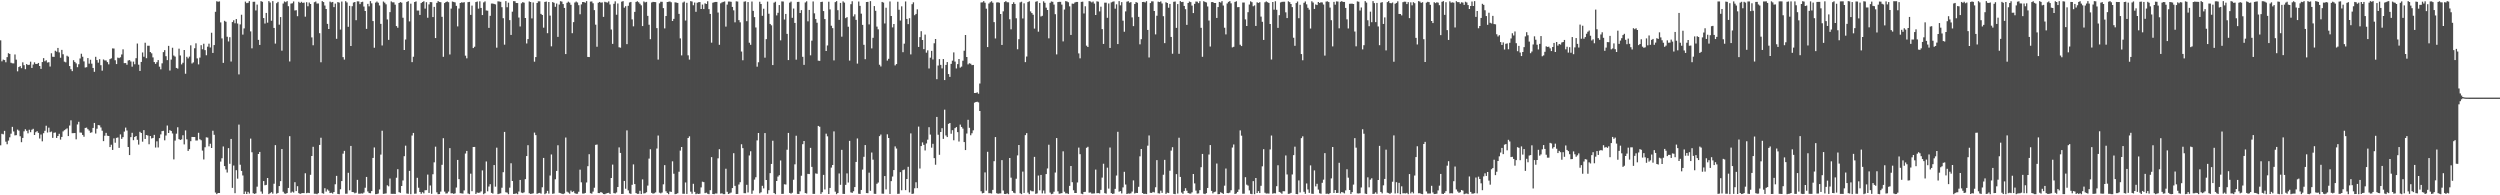 <?xml version="1.0" encoding="UTF-8"?>
<svg xmlns="http://www.w3.org/2000/svg" width="1920" height="150">
  <path d="M0 30.955h1v80.663H0zM1 47.079h1v55.674H1zM2 45.784h1v57.402H2zM3 46.128h1v54.365H3zM4 47.798h1v61.001H4zM5 43.894h1v66.893H5zM6 40.872h1v67.086H6zM7 41.410h1v64.062H7zM8 48.197h1v54.446H8zM9 48.661h1v48.792H9zM10 48.687h1v52.271H10zM11 41.819h1v62.164H11zM12 45.836h1v57.971H12zM13 54.796h1v44.745H13zM14 51.485h1v48.862H14zM15 50.793h1v53.865H15zM16 52.378h1v56.827H16zM17 47.846h1v58.081H17zM18 50.058h1v50.799H18zM19 53.148h1v46.126H19zM20 49.218h1v51.237H20zM21 49.993h1v52.427H21zM22 49.703h1v49.930H22zM23 47.355h1v54.180H23zM24 52.192h1v47.454H24zM25 49.565h1v49.351H25zM26 47.854h1v55.836H26zM27 49.100h1v52.437H27zM28 49.113h1v51.622H28zM29 48.346h1v53.685H29zM30 50.668h1v55.708H30zM31 52.912h1v50.385H31zM32 47.645h1v60.920H32zM33 44.621h1v57.668H33zM34 47.045h1v53.433H34zM35 46.282h1v50.264H35zM36 48.016h1v53.781H36zM37 47.765h1v50.284H37zM38 51.111h1v50.422H38zM39 40.894h1v60.149H39zM40 43.585h1v62.296H40zM41 43.663h1v58.352H41zM42 38.956h1v62.765H42zM43 39.697h1v66.240H43zM44 36.824h1v67.614H44zM45 40.247h1v62.526H45zM46 44.326h1v62.893H46zM47 38.314h1v66.853H47zM48 41.651h1v59.269H48zM49 47.373h1v52.644H49zM50 47.896h1v51.410H50zM51 42.786h1v55.807H51zM52 43.538h1v60.983H52zM53 50.763h1v45.661H53zM54 53.151h1v39.261H54zM55 54.649h1v47.633H55zM56 46.234h1v56.034H56zM57 47.575h1v54.592H57zM58 48.706h1v58.312H58zM59 51.622h1v43.976H59zM60 49.361h1v44.185H60zM61 44.885h1v56.881H61zM62 41.259h1v60.617H62zM63 43.563h1v60.056H63zM64 47.138h1v57.866H64zM65 51.880h1v46.394H65zM66 51.634h1v46.351H66zM67 44.611h1v54.590H67zM68 48.885h1v51.415H68zM69 45.888h1v56.085H69zM70 48.915h1v52.739H70zM71 52.163h1v46.076H71zM72 55.157h1v39.237H72zM73 43.631h1v58.915H73zM74 46.116h1v52.740H74zM75 48.127h1v47.918H75zM76 45.482h1v50.771H76zM77 50.088h1v47.803H77zM78 54.255h1v46.140H78zM79 45.694h1v62.714H79zM80 46.366h1v57.901H80zM81 46.426h1v55.604H81zM82 47.727h1v56.541H82zM83 49.390h1v55.056H83zM84 45.411h1v67.516H84zM85 44.783h1v66.389H85zM86 37.171h1v78.003H86zM87 37.291h1v69.020H87zM88 46.298h1v63.296H88zM89 49.223h1v56.638H89zM90 44.242h1v61.321H90zM91 44.653h1v68.930H91zM92 43.983h1v59.226H92zM93 41.848h1v64.797H93zM94 37.902h1v67.394H94zM95 48.510h1v52.545H95zM96 48.423h1v49.582H96zM97 49.695h1v50.570H97zM98 46.430h1v66.464H98zM99 46.132h1v72.974H99zM100 47.213h1v58.128H100zM101 51.202h1v50.784H101zM102 47.311h1v60.352H102zM103 49.343h1v55.850H103zM104 44.715h1v59.757H104zM105 33.433h1v73.943H105zM106 49.688h1v61.384H106zM107 54.497h1v46.737H107zM108 47.589h1v54.565H108zM109 40.302h1v68.492H109zM110 43.590h1v56.365H110zM111 32.826h1v73.882H111zM112 44.706h1v58.974H112zM113 35.139h1v68.968H113zM114 35.121h1v75.658H114zM115 40.008h1v64.456H115zM116 40.979h1v65.354H116zM117 44.083h1v61.865H117zM118 47.666h1v55.889H118zM119 49.049h1v64.259H119zM120 47.774h1v60.777H120zM121 46.107h1v67.153H121zM122 51.222h1v54.889H122zM123 53.242h1v49.973H123zM124 48.655h1v52.067H124zM125 40.043h1v60.395H125zM126 38.505h1v69.275H126zM127 43.150h1v60.960H127zM128 46.163h1v50.233H128zM129 35.207h1v66.934H129zM130 54.165h1v45.825H130zM131 45.799h1v54.833H131zM132 36.639h1v65.851H132zM133 42.646h1v79.768H133zM134 43.480h1v64.485H134zM135 52.149h1v50.495H135zM136 52.683h1v45.057H136zM137 37.359h1v69.491H137zM138 42.609h1v64.918H138zM139 49.465h1v57.605H139zM140 48.174h1v55.691H140zM141 38.392h1v72.491H141zM142 56.638h1v43.530H142zM143 43.627h1v63.386H143zM144 44.837h1v71.104H144zM145 43.455h1v71.089H145zM146 34.810h1v73.646H146zM147 48.737h1v56.423H147zM148 47.938h1v57.282H148zM149 37.089h1v68.150H149zM150 33.259h1v74.662H150zM151 44.867h1v62.986H151zM152 49.483h1v52.488H152zM153 44.246h1v62.721H153zM154 34.699h1v73.034H154zM155 37.830h1v77.851H155zM156 33.588h1v88.859H156zM157 38.481h1v74.594H157zM158 42.469h1v62.995H158zM159 35.817h1v69.838H159zM160 33.519h1v78.859H160zM161 36.445h1v73.937H161zM162 25.137h1v88.517H162zM163 40.673h1v59.752H163zM164 34.622h1v68.882H164zM165 9.083h1v138.803H165zM166 0.969h1v148.146H166zM167 1.315h1v146.888H167zM168 1.080h1v147.163H168zM169 17.203h1v106.883H169zM170 29.496h1v92.065H170zM171 48.276h1v64.228H171zM172 15.968h1v111.560H172zM173 16.693h1v113.433H173zM174 28.198h1v104.326H174zM175 31.835h1v81.947H175zM176 28.562h1v97.217H176zM177 47.257h1v59.424H177zM178 16.938h1v127.365H178zM179 15.565h1v111.552H179zM180 17.855h1v130.533H180zM181 14.636h1v116.085H181zM182 18.074h1v119.156H182zM183 57.153h1v38.528H183zM184 18.714h1v107.822H184zM185 11.323h1v119.961H185zM186 26.588h1v108.177H186zM187 21.796h1v127.218H187zM188 1.208h1v145.879H188zM189 2.412h1v146.571H189zM190 2.147h1v145.207H190zM191 0.851h1v147.797H191zM192 24.119h1v82.318H192zM193 37.106h1v79.849H193zM194 1.379h1v147.061H194zM195 1.309h1v147.625H195zM196 8.041h1v140.416H196zM197 3.538h1v139.820H197zM198 30.615h1v87.648H198zM199 34.529h1v82.131H199zM200 0.851h1v146.222H200zM201 1.374h1v147.413H201zM202 13.874h1v125.185H202zM203 18.068h1v124.203H203zM204 9.950h1v132.007H204zM205 17.433h1v119.277H205zM206 0.857h1v148.219H206zM207 1.945h1v146.362H207zM208 15.915h1v131.646H208zM209 0.851h1v147.877H209zM210 21.431h1v119.673H210zM211 33.468h1v78.016H211zM212 2.456h1v146.292H212zM213 1.451h1v146.744H213zM214 18.957h1v123.952H214zM215 13.121h1v126.004H215zM216 38.911h1v75.552H216zM217 2.736h1v144.521H217zM218 1.108h1v147.457H218zM219 1.684h1v147.130H219zM220 0.851h1v147.398H220zM221 4.746h1v139.565H221zM222 47.189h1v57.420H222zM223 2.757h1v145.263H223zM224 2.490h1v144.670H224zM225 1.149h1v146.729H225zM226 8.029h1v131.882H226zM227 7.851h1v138.886H227zM228 12.438h1v130.554H228zM229 1.387h1v146.962H229zM230 2.229h1v146.716H230zM231 1.379h1v147.083H231zM232 2.209h1v146.049H232zM233 2.021h1v146.296H233zM234 12.780h1v120.266H234zM235 1.684h1v146.688H235zM236 4.787h1v143.248H236zM237 1.926h1v146.367H237zM238 3.092h1v131.173H238zM239 28.730h1v91.054H239zM240 34.750h1v77.969H240zM241 1.673h1v147.105H241zM242 1.168h1v147.603H242zM243 2.706h1v146.443H243zM244 2.660h1v145.644H244zM245 25.490h1v85.839H245zM246 47.823h1v57.954H246zM247 0.851h1v147.533H247zM248 1.612h1v147.134H248zM249 4.225h1v140.313H249zM250 6.931h1v140.194H250zM251 18.321h1v127.212H251zM252 22.272h1v124.161H252zM253 1.253h1v146.998H253zM254 1.819h1v146.211H254zM255 1.500h1v147.172H255zM256 5.458h1v141.990H256zM257 2.778h1v138.757H257zM258 29.810h1v105.236H258zM259 1.563h1v147.362H259zM260 1.979h1v147.170H260zM261 22.726h1v122.612H261zM262 1.171h1v137.909H262zM263 43.883h1v74.119H263zM264 45.750h1v70.120H264zM265 0.925h1v147.878H265zM266 1.881h1v146.855H266zM267 20.571h1v112.136H267zM268 4.484h1v141.676H268zM269 35.343h1v76.757H269zM270 4.758h1v142.701H270zM271 1.963h1v145.635H271zM272 1.544h1v146.927H272zM273 15.533h1v132.494H273zM274 1.030h1v137.118H274zM275 1.095h1v147.656H275zM276 3.157h1v145.635H276zM277 1.620h1v146.922H277zM278 1.349h1v147.323H278zM279 5.039h1v142.895H279zM280 8.460h1v135.712H280zM281 22.179h1v113.712H281zM282 2.954h1v144.107H282zM283 4.865h1v143.418H283zM284 0.851h1v147.577H284zM285 2.584h1v144.148H285zM286 16.200h1v105.106H286zM287 36.655h1v76.593H287zM288 1.973h1v147.176H288zM289 1.151h1v147.867H289zM290 2.113h1v146.509H290zM291 4.175h1v141.322H291zM292 18.350h1v100.395H292zM293 34.940h1v65.471H293zM294 1.163h1v147.709H294zM295 2.063h1v146.659H295zM296 3.314h1v145.209H296zM297 14.941h1v127.388H297zM298 30.615h1v112.477H298zM299 9.323h1v127.813H299zM300 1.063h1v147.792H300zM301 1.769h1v147.107H301zM302 1.799h1v147.022H302zM303 3.602h1v145.357H303zM304 19.999h1v116.508H304zM305 21.316h1v108.618H305zM306 2.285h1v145.337H306zM307 1.599h1v146.498H307zM308 2.049h1v140.780H308zM309 13.603h1v124.972H309zM310 38.385h1v81.556H310zM311 30.383h1v81.470H311zM312 1.486h1v147.147H312zM313 0.881h1v147.942H313zM314 16.446h1v114.775H314zM315 2.826h1v146.323H315zM316 47.696h1v56.376H316zM317 43.561h1v58.550H317zM318 1.529h1v147.280H318zM319 1.087h1v147.587H319zM320 8.085h1v128.484H320zM321 8.074h1v136.128H321zM322 11.474h1v135.963H322zM323 2.343h1v146.496H323zM324 1.537h1v146.051H324zM325 0.992h1v147.516H325zM326 6.625h1v139.505H326zM327 1.667h1v144.370H327zM328 13.618h1v120.486H328zM329 3.382h1v144.802H329zM330 1.606h1v140.849H330zM331 1.671h1v147.143H331zM332 13.119h1v120.699H332zM333 5.295h1v119.368H333zM334 29.246h1v83.389H334zM335 2.194h1v145.511H335zM336 0.851h1v148.297H336zM337 1.489h1v147.536H337zM338 1.670h1v145.460H338zM339 12.880h1v113.706H339zM340 43.612h1v62.522H340zM341 2.336h1v144.797H341zM342 1.521h1v147.108H342zM343 1.117h1v147.351H343zM344 1.670h1v145.480H344zM345 41.830h1v71.922H345zM346 6.582h1v141.873H346zM347 1.182h1v147.243H347zM348 1.480h1v147.468H348zM349 1.862h1v146.607H349zM350 4.513h1v139.519H350zM351 20.287h1v102.518H351zM352 6.577h1v131.014H352zM353 2.293h1v146.086H353zM354 1.782h1v146.729H354zM355 1.984h1v146.689H355zM356 1.676h1v144.575H356zM357 42.735h1v75.195H357zM358 44.782h1v71.134H358zM359 1.634h1v146.928H359zM360 1.447h1v147.668H360zM361 11.431h1v121.960H361zM362 4.315h1v142.523H362zM363 36.911h1v75.962H363zM364 35.910h1v76.939H364zM365 1.588h1v147.362H365zM366 1.176h1v146.709H366zM367 6.682h1v141.441H367zM368 1.001h1v146.891H368zM369 6.104h1v140.911H369zM370 11.568h1v119.296H370zM371 1.838h1v147.310H371zM372 1.098h1v147.272H372zM373 8.014h1v116.010H373zM374 8.217h1v138.702H374zM375 21.421h1v121.818H375zM376 12.153h1v129.287H376zM377 2.710h1v145.417H377zM378 2.692h1v145.996H378zM379 3.006h1v123.761H379zM380 3.361h1v139.975H380zM381 36.589h1v76.796H381zM382 1.027h1v148.071H382zM383 1.166h1v147.565H383zM384 1.384h1v147.112H384zM385 5.543h1v138.619H385zM386 13.957h1v118.288H386zM387 34.312h1v66.988H387zM388 0.866h1v146.816H388zM389 5.605h1v142.377H389zM390 2.054h1v147.074H390zM391 15.483h1v128.636H391zM392 26.842h1v98.527H392zM393 8.959h1v130.026H393zM394 0.851h1v148.085H394zM395 0.996h1v147.861H395zM396 2.301h1v146.202H396zM397 2.342h1v146.807H397zM398 13.446h1v133.644H398zM399 20.315h1v117.887H399zM400 2.563h1v145.355H400zM401 1.655h1v146.673H401zM402 2.055h1v145.634H402zM403 13.840h1v123.742H403zM404 33.385h1v86.465H404zM405 30.006h1v81.504H405zM406 1.121h1v147.292H406zM407 1.541h1v147.384H407zM408 14.146h1v134.573H408zM409 1.870h1v146.631H409zM410 47.373h1v54.454H410zM411 43.817h1v59.955H411zM412 2.294h1v146.527H412zM413 1.025h1v147.329H413zM414 1.010h1v147.090H414zM415 10.657h1v138.094H415zM416 11.506h1v132.294H416zM417 21.246h1v100.070H417zM418 1.462h1v147.686H418zM419 1.166h1v147.265H419zM420 25.513h1v121.057H420zM421 1.558h1v147.122H421zM422 11.998h1v122.816H422zM423 35.599h1v83.048H423zM424 1.593h1v147.270H424zM425 2.149h1v146.414H425zM426 5.201h1v132.452H426zM427 2.735h1v128.553H427zM428 28.324h1v83.239H428zM429 3.456h1v144.598H429zM430 0.934h1v147.440H430zM431 1.241h1v147.522H431zM432 3.127h1v145.950H432zM433 6.086h1v142.431H433zM434 41.517h1v64.099H434zM435 2.130h1v145.087H435zM436 1.261h1v146.616H436zM437 2.016h1v146.713H437zM438 3.711h1v142.692H438zM439 25.491h1v122.012H439zM440 16.983h1v129.912H440zM441 1.940h1v146.422H441zM442 1.178h1v147.654H442zM443 1.871h1v146.938H443zM444 4.010h1v143.240H444zM445 10.940h1v119.366H445zM446 3.382h1v136.662H446zM447 1.518h1v147.123H447zM448 1.572h1v147.123H448zM449 2.088h1v146.069H449zM450 0.851h1v139.260H450zM451 43.716h1v83.935H451zM452 43.803h1v74.613H452zM453 1.224h1v147.143H453zM454 1.146h1v147.577H454zM455 2.524h1v144.602H455zM456 7.762h1v136.405H456zM457 18.967h1v92.296H457zM458 35.884h1v75.144H458zM459 2.078h1v146.212H459zM460 1.486h1v146.845H460zM461 2.043h1v145.394H461zM462 1.849h1v146.215H462zM463 12.952h1v136.081H463zM464 1.391h1v147.757H464zM465 1.725h1v146.892H465zM466 1.979h1v146.283H466zM467 1.098h1v146.992H467zM468 3.409h1v145.539H468zM469 22.699h1v114.016H469zM470 33.676h1v92.715H470zM471 2.897h1v145.448H471zM472 1.021h1v147.554H472zM473 11.293h1v136.522H473zM474 2.686h1v140.910H474zM475 36.280h1v76.912H475zM476 36.585h1v80.883H476zM477 1.281h1v147.698H477zM478 0.851h1v148.035H478zM479 5.885h1v133.058H479zM480 4.784h1v140.184H480zM481 33.903h1v66.253H481zM482 4.480h1v141.740H482zM483 1.904h1v146.552H483zM484 1.473h1v147.442H484zM485 14.879h1v127.028H485zM486 20.220h1v106.048H486zM487 9.115h1v132.263H487zM488 1.477h1v146.793H488zM489 0.964h1v147.941H489zM490 1.721h1v147.124H490zM491 2.880h1v143.634H491zM492 4.101h1v144.950H492zM493 20.033h1v117.722H493zM494 1.132h1v147.441H494zM495 1.841h1v146.542H495zM496 1.449h1v146.214H496zM497 12.210h1v130.321H497zM498 19.018h1v102.798H498zM499 30.096h1v84.515H499zM500 1.908h1v146.226H500zM501 1.438h1v147.290H501zM502 1.558h1v146.851H502zM503 1.639h1v146.114H503zM504 21.588h1v92.498H504zM505 45.775h1v58.323H505zM506 2.539h1v145.449H506zM507 1.334h1v147.214H507zM508 1.379h1v146.465H508zM509 6.237h1v135.328H509zM510 21.792h1v105.022H510zM511 12.308h1v134.591H511zM512 1.513h1v146.651H512zM513 1.342h1v147.807H513zM514 1.146h1v145.977H514zM515 1.722h1v145.708H515zM516 16.148h1v107.775H516zM517 14.514h1v118.927H517zM518 1.779h1v147.370H518zM519 1.989h1v146.881H519zM520 2.262h1v146.158H520zM521 10.632h1v121.260H521zM522 29.511h1v86.141H522zM523 42.550h1v70.359H523zM524 1.927h1v146.837H524zM525 1.239h1v147.576H525zM526 15.789h1v124.337H526zM527 2.128h1v146.838H527zM528 42.514h1v63.446H528zM529 45.780h1v58.940H529zM530 0.851h1v146.359H530zM531 1.152h1v147.639H531zM532 4.040h1v137.126H532zM533 1.961h1v145.409H533zM534 9.070h1v140.077H534zM535 2.091h1v146.574H535zM536 1.707h1v147.264H536zM537 1.601h1v147.117H537zM538 6.909h1v137.013H538zM539 3.481h1v136.034H539zM540 6.947h1v132.954H540zM541 2.555h1v145.752H541zM542 3.071h1v144.914H542zM543 0.976h1v147.833H543zM544 7.022h1v142.127H544zM545 10.709h1v135.342H545zM546 32.778h1v87.888H546zM547 2.079h1v146.914H547zM548 1.690h1v147.437H548zM549 1.505h1v147.058H549zM550 1.497h1v147.124H550zM551 9.623h1v111.988H551zM552 34.426h1v80.170H552zM553 2.563h1v146.136H553zM554 1.854h1v146.635H554zM555 1.451h1v147.698H555zM556 1.135h1v148.014H556zM557 20.412h1v109.190H557zM558 3.552h1v143.730H558zM559 1.175h1v147.813H559zM560 1.186h1v147.309H560zM561 1.362h1v146.506H561zM562 5.322h1v139.092H562zM563 7.920h1v109.758H563zM564 17.162h1v125.607H564zM565 1.006h1v147.965H565zM566 1.160h1v147.784H566zM567 15.483h1v126.249H567zM568 17.160h1v122.750H568zM569 39.588h1v71.219H569zM570 46.305h1v67.471H570zM571 1.273h1v147.090H571zM572 1.036h1v147.384H572zM573 16.274h1v125.630H573zM574 1.566h1v146.257H574zM575 32.810h1v86.562H575zM576 34.432h1v81.755H576zM577 1.174h1v147.688H577zM578 8.354h1v137.984H578zM579 13.151h1v124.787H579zM580 21.077h1v115.038H580zM581 51.189h1v56.618H581zM582 47.829h1v54.315H582zM583 1.315h1v147.190H583zM584 3.064h1v144.587H584zM585 12.158h1v130.516H585zM586 6.706h1v137.991H586zM587 44.275h1v57.936H587zM588 30.036h1v108.218H588zM589 1.206h1v147.604H589zM590 10.538h1v135.558H590zM591 18.378h1v114.574H591zM592 19.440h1v106.478H592zM593 49.990h1v58.093H593zM594 2.053h1v146.193H594zM595 1.348h1v147.801H595zM596 11.811h1v127.205H596zM597 9.832h1v125.798H597zM598 3.876h1v130.672H598zM599 30.991h1v92.233H599zM600 1.072h1v147.867H600zM601 1.175h1v147.676H601zM602 15.020h1v126.481H602zM603 10.705h1v131.026H603zM604 26.000h1v88.981H604zM605 46.111h1v55.989H605zM606 2.053h1v146.123H606zM607 1.242h1v147.509H607zM608 13.660h1v134.359H608zM609 6.528h1v131.504H609zM610 17.625h1v108.587H610zM611 45.811h1v58.430H611zM612 1.507h1v147.377H612zM613 1.384h1v147.594H613zM614 9.990h1v136.973H614zM615 7.799h1v127.140H615zM616 43.598h1v67.126H616zM617 49.826h1v58.437H617zM618 1.883h1v146.377H618zM619 1.033h1v147.580H619zM620 16.368h1v117.139H620zM621 7.630h1v126.059H621zM622 42.484h1v71.092H622zM623 31.226h1v96.904H623zM624 1.136h1v147.734H624zM625 10.227h1v138.674H625zM626 14.648h1v118.500H626zM627 17.465h1v116.021H627zM628 46.590h1v50.145H628zM629 46.766h1v50.563H629zM630 1.542h1v147.364H630zM631 1.318h1v146.294H631zM632 8.519h1v125.800H632zM633 14.640h1v130.894H633zM634 39.168h1v63.487H634zM635 34.931h1v69.749H635zM636 1.317h1v147.661H636zM637 7.211h1v137.108H637zM638 19.775h1v108.939H638zM639 21.619h1v105.086H639zM640 46.363h1v54.535H640zM641 1.629h1v145.587H641zM642 0.851h1v148.297H642zM643 7.827h1v140.398H643zM644 15.253h1v117.980H644zM645 2.254h1v139.663H645zM646 28.154h1v86.918H646zM647 1.060h1v147.824H647zM648 1.997h1v146.959H648zM649 13.948h1v128.042H649zM650 13.178h1v119.977H650zM651 20.518h1v119.689H651zM652 46.559h1v61.617H652zM653 3.233h1v144.537H653zM654 0.987h1v147.124H654zM655 12.586h1v134.311H655zM656 10.996h1v132.692H656zM657 15.247h1v109.127H657zM658 48.855h1v57.508H658zM659 1.185h1v147.610H659zM660 4.522h1v144.431H660zM661 10.477h1v135.383H661zM662 19.098h1v111.171H662zM663 34.421h1v85.979H663zM664 45.440h1v65.967H664zM665 1.545h1v146.738H665zM666 1.421h1v146.947H666zM667 18.756h1v113.878H667zM668 0.851h1v145.704H668zM669 37.153h1v80.005H669zM670 29.042h1v93.567H670zM671 4.636h1v144.213H671zM672 8.278h1v140.625H672zM673 20.435h1v120.711H673zM674 22.509h1v117.677H674zM675 49.740h1v54.808H675zM676 51.027h1v52.309H676zM677 1.502h1v147.224H677zM678 2.001h1v146.812H678zM679 18.028h1v117.176H679zM680 5.922h1v139.546H680zM681 46.538h1v56.641H681zM682 45.135h1v60.842H682zM683 1.126h1v147.828H683zM684 12.300h1v126.827H684zM685 21.061h1v114.494H685zM686 18.413h1v112.175H686zM687 50.224h1v62.206H687zM688 49.192h1v64.908H688zM689 1.352h1v147.538H689zM690 7.477h1v141.301H690zM691 15.774h1v116.412H691zM692 4.866h1v141.271H692zM693 40.093h1v90.553H693zM694 33.535h1v96.662H694zM695 1.132h1v144.908H695zM696 14.543h1v122.919H696zM697 18.551h1v109.559H697zM698 13.980h1v133.768H698zM699 41.783h1v60.654H699zM700 3.233h1v145.717H700zM701 1.768h1v146.919H701zM702 11.681h1v132.899H702zM703 10.721h1v129.277H703zM704 7.150h1v137.315H704zM705 36.066h1v61.152H705zM706 28.529h1v100.886H706zM707 23.947h1v88.228H707zM708 30.723h1v78.630H708zM709 37.749h1v73.492H709zM710 26.561h1v89.009H710zM711 40.472h1v69.702H711zM712 38.642h1v68.598H712zM713 52.598h1v45.092H713zM714 44.273h1v59.104H714zM715 39.085h1v74.340H715zM716 45.654h1v64.781H716zM717 33.203h1v88.231H717zM718 29.945h1v96.558H718zM719 60.828h1v28.991H719zM720 50.309h1v53.163H720zM721 45.438h1v73.461H721zM722 49.821h1v51.559H722zM723 52.505h1v45.954H723zM724 45.388h1v61.241H724zM725 61.481h1v22.723H725zM726 49.854h1v54.205H726zM727 47.675h1v57.577H727zM728 56.861h1v38.253H728zM729 59.047h1v35.416H729zM730 49.058h1v53.627H730zM731 46.577h1v53.412H731zM732 40.224h1v67.495H732zM733 47.308h1v51.114H733zM734 52.563h1v45.039H734zM735 49.249h1v52.241H735zM736 45.331h1v63.345H736zM737 51.902h1v43.801H737zM738 51.145h1v46.319H738zM739 46.633h1v52.140H739zM740 38.967h1v70.120H740zM741 26.893h1v88.381H741zM742 43.792h1v58.753H742zM743 49.436h1v42.563H743zM744 48.567h1v49.565H744zM745 48.956h1v54.903H745zM746 50.036h1v52.327H746zM747 49.881h1v50.231H747zM748 71.408h1v7.440H748zM749 71.389h1v6.967H749zM750 70.914h1v7.204H750zM751 71.968h1v6.657H751zM752 64.134h1v21.139H752zM753 1.869h1v145.003H753zM754 1.797h1v146.684H754zM755 0.851h1v147.305H755zM756 2.082h1v130.310H756zM757 6.638h1v139.819H757zM758 36.134h1v80.469H758zM759 2.692h1v145.700H759zM760 1.735h1v146.661H760zM761 0.965h1v147.664H761zM762 2.111h1v143.705H762zM763 17.003h1v106.793H763zM764 29.533h1v75.725H764zM765 1.887h1v146.509H765zM766 1.746h1v147.118H766zM767 2.125h1v146.442H767zM768 10.731h1v137.795H768zM769 34.502h1v88.470H769zM770 8.718h1v137.631H770zM771 1.595h1v147.368H771zM772 0.865h1v148.194H772zM773 1.745h1v146.735H773zM774 1.801h1v147.347H774zM775 14.785h1v106.576H775zM776 22.547h1v113.890H776zM777 3.051h1v143.616H777zM778 1.735h1v146.240H778zM779 3.027h1v145.416H779zM780 14.051h1v123.195H780zM781 37.844h1v81.484H781zM782 30.126h1v81.231H782zM783 1.860h1v146.579H783zM784 1.314h1v147.783H784zM785 14.164h1v117.609H785zM786 2.565h1v145.597H786zM787 47.703h1v56.075H787zM788 43.411h1v58.822H788zM789 1.598h1v146.337H789zM790 0.982h1v148.120H790zM791 8.737h1v137.543H791zM792 10.055h1v136.858H792zM793 11.330h1v135.612H793zM794 21.955h1v98.529H794zM795 1.318h1v147.584H795zM796 0.912h1v147.605H796zM797 24.323h1v110.471H797zM798 2.266h1v143.901H798zM799 12.643h1v121.696H799zM800 12.115h1v136.413H800zM801 1.039h1v145.308H801zM802 2.166h1v146.480H802zM803 5.913h1v127.762H803zM804 7.700h1v121.657H804zM805 29.459h1v81.705H805zM806 2.144h1v145.758H806zM807 1.122h1v148.027H807zM808 1.400h1v147.377H808zM809 3.533h1v143.724H809zM810 10.922h1v121.570H810zM811 41.786h1v64.261H811zM812 1.612h1v145.336H812zM813 1.395h1v147.372H813zM814 1.414h1v147.190H814zM815 3.557h1v144.789H815zM816 31.819h1v84.421H816zM817 7.295h1v139.941H817zM818 0.851h1v147.686H818zM819 1.129h1v147.341H819zM820 1.739h1v147.188H820zM821 4.876h1v137.867H821zM822 26.828h1v100.647H822zM823 2.780h1v137.133H823zM824 2.906h1v143.197H824zM825 1.931h1v146.298H825zM826 1.476h1v146.728H826zM827 1.471h1v138.646H827zM828 41.024h1v72.344H828zM829 44.793h1v73.615H829zM830 1.410h1v147.325H830zM831 1.272h1v147.877H831zM832 10.366h1v137.097H832zM833 4.788h1v142.517H833zM834 35.064h1v78.435H834zM835 36.085h1v76.670H835zM836 0.851h1v147.115H836zM837 1.118h1v146.686H837zM838 1.843h1v146.853H838zM839 1.200h1v147.460H839zM840 2.750h1v145.784H840zM841 11.509h1v118.742H841zM842 1.000h1v147.380H842zM843 1.289h1v147.007H843zM844 8.738h1v139.854H844zM845 5.109h1v140.702H845zM846 22.390h1v114.033H846zM847 33.726h1v92.032H847zM848 2.061h1v146.258H848zM849 2.035h1v146.686H849zM850 13.655h1v115.104H850zM851 2.647h1v142.194H851zM852 36.822h1v76.493H852zM853 1.843h1v146.469H853zM854 1.341h1v147.604H854zM855 1.069h1v147.633H855zM856 6.679h1v138.381H856zM857 3.315h1v131.501H857zM858 33.841h1v67.405H858zM859 0.851h1v146.340H859zM860 4.119h1v142.626H860zM861 1.652h1v146.914H861zM862 15.868h1v128.032H862zM863 24.378h1v107.566H863zM864 8.748h1v132.998H864zM865 1.294h1v147.693H865zM866 0.907h1v147.698H866zM867 2.046h1v146.676H867zM868 1.638h1v146.844H868zM869 13.373h1v133.764H869zM870 20.081h1v118.455H870zM871 3.080h1v145.503H871zM872 1.602h1v146.517H872zM873 2.095h1v146.118H873zM874 12.945h1v130.514H874zM875 34.047h1v86.024H875zM876 30.084h1v84.368H876zM877 1.525h1v146.712H877zM878 1.415h1v147.594H878zM879 1.912h1v146.865H879zM880 0.926h1v148.117H880zM881 22.967h1v88.886H881zM882 44.117h1v59.906H882zM883 2.361h1v145.692H883zM884 1.017h1v147.164H884zM885 1.076h1v146.264H885zM886 8.455h1v139.348H886zM887 26.419h1v117.397H887zM888 12.107h1v110.897H888zM889 1.257h1v147.196H889zM890 1.579h1v147.074H890zM891 1.070h1v145.354H891zM892 2.663h1v145.436H892zM893 12.416h1v121.761H893zM894 33.129h1v89.673H894zM895 1.725h1v147.143H895zM896 2.303h1v145.680H896zM897 5.947h1v142.348H897zM898 3.004h1v128.124H898zM899 28.384h1v87.276H899zM900 41.267h1v71.764H900zM901 1.379h1v147.488H901zM902 1.203h1v147.945H902zM903 21.393h1v112.363H903zM904 3.130h1v145.523H904zM905 41.304h1v64.479H905zM906 0.851h1v135.031H906zM907 1.607h1v146.243H907zM908 1.446h1v147.384H908zM909 4.540h1v142.083H909zM910 7.085h1v137.466H910zM911 19.107h1v127.395H911zM912 2.284h1v145.924H912zM913 1.175h1v147.451H913zM914 1.659h1v147.036H914zM915 4.278h1v143.439H915zM916 10.054h1v123.559H916zM917 2.994h1v137.854H917zM918 1.178h1v145.212H918zM919 1.269h1v147.431H919zM920 2.402h1v146.135H920zM921 0.915h1v145.119H921zM922 21.365h1v107.020H922zM923 43.623h1v74.585H923zM924 0.926h1v147.798H924zM925 1.479h1v147.611H925zM926 1.917h1v146.413H926zM927 4.945h1v139.414H927zM928 15.780h1v102.904H928zM929 35.727h1v75.708H929zM930 1.640h1v144.944H930zM931 1.546h1v146.987H931zM932 2.307h1v145.268H932zM933 2.280h1v144.852H933zM934 13.773h1v111.805H934zM935 5.431h1v143.717H935zM936 1.495h1v147.536H936zM937 1.922h1v145.721H937zM938 0.891h1v147.393H938zM939 4.241h1v144.717H939zM940 21.277h1v121.308H940zM941 26.438h1v102.969H941zM942 2.646h1v145.642H942zM943 1.415h1v146.953H943zM944 0.851h1v147.066H944zM945 2.572h1v143.578H945zM946 36.420h1v76.864H946zM947 35.947h1v75.003H947zM948 1.473h1v147.495H948zM949 0.988h1v147.548H949zM950 5.543h1v141.856H950zM951 5.414h1v140.150H951zM952 34.331h1v65.793H952zM953 35.361h1v68.822H953zM954 1.960h1v146.812H954zM955 1.965h1v146.780H955zM956 14.905h1v121.198H956zM957 19.992h1v121.819H957zM958 9.376h1v133.181H958zM959 3.473h1v142.745H959zM960 1.033h1v147.802H960zM961 1.713h1v147.412H961zM962 4.800h1v134.331H962zM963 4.163h1v144.985H963zM964 19.893h1v116.823H964zM965 1.787h1v146.503H965zM966 2.267h1v144.521H966zM967 1.703h1v146.564H967zM968 12.756h1v129.928H968zM969 16.765h1v111.000H969zM970 30.682h1v83.886H970zM971 1.729h1v146.301H971zM972 1.085h1v147.608H972zM973 1.709h1v146.872H973zM974 2.256h1v146.446H974zM975 18.445h1v96.343H975zM976 45.695h1v58.382H976zM977 1.551h1v147.207H977zM978 7.411h1v140.980H978zM979 0.995h1v147.535H979zM980 7.518h1v135.471H980zM981 21.397h1v105.504H981zM982 11.680h1v135.739H982zM983 1.890h1v146.032H983zM984 1.431h1v147.347H984zM985 1.346h1v145.498H985zM986 1.316h1v145.580H986zM987 9.455h1v109.930H987zM988 13.895h1v120.115H988zM989 1.036h1v147.872H989zM990 1.656h1v147.073H990zM991 3.094h1v145.026H991zM992 5.454h1v128.510H992zM993 28.973h1v90.153H993zM994 35.173h1v77.462H994zM995 2.336h1v146.648H995zM996 1.167h1v147.953H996zM997 13.961h1v124.571H997zM998 3.706h1v144.113H998zM999 41.547h1v64.544H999zM1000 46.296h1v58.411H1000zM1001 2.144h1v145.174H1001zM1002 1.115h1v147.746H1002zM1003 3.350h1v137.569H1003zM1004 6.009h1v139.524H1004zM1005 7.404h1v140.714H1005zM1006 21.890h1v105.141H1006zM1007 0.983h1v147.820H1007zM1008 1.944h1v146.950H1008zM1009 6.879h1v123.974H1009zM1010 3.418h1v139.737H1010zM1011 3.885h1v137.294H1011zM1012 1.543h1v144.074H1012zM1013 2.260h1v146.150H1013zM1014 1.742h1v147.052H1014zM1015 1.910h1v138.478H1015zM1016 3.461h1v134.510H1016zM1017 42.695h1v74.911H1017zM1018 1.228h1v147.597H1018zM1019 0.998h1v147.751H1019zM1020 1.579h1v147.505H1020zM1021 5.853h1v142.428H1021zM1022 15.533h1v121.481H1022zM1023 35.611h1v77.310H1023zM1024 1.456h1v146.699H1024zM1025 3.591h1v142.313H1025zM1026 1.089h1v147.115H1026zM1027 1.196h1v146.942H1027zM1028 21.739h1v103.298H1028zM1029 1.359h1v147.217H1029zM1030 0.851h1v146.592H1030zM1031 1.491h1v146.368H1031zM1032 1.466h1v147.051H1032zM1033 6.106h1v140.123H1033zM1034 14.836h1v115.156H1034zM1035 21.867h1v114.588H1035zM1036 2.898h1v143.012H1036zM1037 2.833h1v146.098H1037zM1038 2.814h1v144.746H1038zM1039 3.069h1v138.713H1039zM1040 24.209h1v81.859H1040zM1041 35.560h1v77.860H1041zM1042 1.061h1v147.471H1042zM1043 1.354h1v147.256H1043zM1044 8.092h1v140.301H1044zM1045 5.739h1v138.247H1045zM1046 37.943h1v61.321H1046zM1047 34.734h1v67.980H1047zM1048 0.873h1v147.815H1048zM1049 2.014h1v146.965H1049zM1050 15.560h1v120.622H1050zM1051 20.121h1v123.731H1051zM1052 8.949h1v129.033H1052zM1053 17.043h1v119.856H1053zM1054 0.851h1v148.112H1054zM1055 2.403h1v146.329H1055zM1056 16.989h1v130.706H1056zM1057 2.267h1v146.575H1057zM1058 20.306h1v117.935H1058zM1059 34.738h1v77.287H1059zM1060 2.049h1v145.380H1060zM1061 1.656h1v146.892H1061zM1062 18.377h1v123.982H1062zM1063 13.350h1v124.078H1063zM1064 38.715h1v76.238H1064zM1065 1.623h1v146.369H1065zM1066 0.876h1v147.425H1066zM1067 2.337h1v146.532H1067zM1068 2.498h1v145.533H1068zM1069 1.968h1v137.617H1069zM1070 47.412h1v56.594H1070zM1071 2.859h1v145.723H1071zM1072 2.232h1v137.696H1072zM1073 1.011h1v147.371H1073zM1074 10.714h1v129.734H1074zM1075 10.730h1v138.418H1075zM1076 11.820h1v131.293H1076zM1077 1.674h1v146.808H1077zM1078 1.272h1v147.177H1078zM1079 1.334h1v147.251H1079zM1080 3.125h1v145.005H1080zM1081 1.623h1v147.525H1081zM1082 13.902h1v119.767H1082zM1083 1.767h1v146.750H1083zM1084 4.114h1v143.240H1084zM1085 1.679h1v146.842H1085zM1086 2.458h1v132.376H1086zM1087 29.078h1v91.569H1087zM1088 34.141h1v78.193H1088zM1089 0.890h1v147.535H1089zM1090 1.209h1v147.160H1090zM1091 2.214h1v146.657H1091zM1092 1.710h1v147.439H1092zM1093 30.117h1v80.452H1093zM1094 47.592h1v61.347H1094zM1095 2.072h1v144.972H1095zM1096 1.369h1v147.263H1096zM1097 1.640h1v146.975H1097zM1098 3.687h1v144.869H1098zM1099 16.135h1v126.575H1099zM1100 17.736h1v130.081H1100zM1101 1.667h1v147.387H1101zM1102 2.423h1v146.511H1102zM1103 1.745h1v146.970H1103zM1104 2.073h1v144.135H1104zM1105 3.978h1v138.625H1105zM1106 26.987h1v106.617H1106zM1107 1.368h1v147.395H1107zM1108 0.851h1v148.155H1108zM1109 11.427h1v136.688H1109zM1110 1.680h1v145.094H1110zM1111 23.131h1v104.114H1111zM1112 30.691h1v93.093H1112zM1113 1.040h1v147.472H1113zM1114 2.046h1v146.317H1114zM1115 1.797h1v146.714H1115zM1116 2.052h1v137.105H1116zM1117 21.079h1v106.832H1117zM1118 0.907h1v144.611H1118zM1119 1.656h1v145.385H1119zM1120 1.626h1v146.444H1120zM1121 2.888h1v144.739H1121zM1122 1.715h1v144.212H1122zM1123 2.006h1v144.373H1123zM1124 3.761h1v145.387H1124zM1125 1.345h1v147.401H1125zM1126 1.903h1v146.671H1126zM1127 3.867h1v145.228H1127zM1128 6.934h1v128.577H1128zM1129 4.600h1v142.828H1129zM1130 1.194h1v147.531H1130zM1131 4.617h1v144.055H1131zM1132 0.851h1v147.536H1132zM1133 12.948h1v123.374H1133zM1134 8.437h1v140.069H1134zM1135 21.687h1v114.014H1135zM1136 19.972h1v117.476H1136zM1137 13.750h1v127.044H1137zM1138 2.910h1v143.173H1138zM1139 3.722h1v131.769H1139zM1140 7.862h1v125.267H1140zM1141 12.340h1v122.766H1141zM1142 19.055h1v113.024H1142zM1143 9.783h1v128.935H1143zM1144 17.498h1v124.341H1144zM1145 18.022h1v111.972H1145zM1146 12.191h1v116.908H1146zM1147 18.463h1v104.233H1147zM1148 18.702h1v115.802H1148zM1149 26.294h1v105.575H1149zM1150 27.983h1v95.646H1150zM1151 27.014h1v93.056H1151zM1152 32.326h1v84.823H1152zM1153 34.531h1v79.068H1153zM1154 32.558h1v85.820H1154zM1155 38.065h1v73.023H1155zM1156 33.642h1v76.986H1156zM1157 33.336h1v82.117H1157zM1158 37.846h1v69.518H1158zM1159 32.864h1v75.764H1159zM1160 29.545h1v91.075H1160zM1161 25.533h1v94.913H1161zM1162 27.243h1v94.834H1162zM1163 24.144h1v103.090H1163zM1164 33.194h1v89.766H1164zM1165 39.335h1v73.718H1165zM1166 35.251h1v78.283H1166zM1167 40.363h1v82.649H1167zM1168 43.046h1v69.413H1168zM1169 39.914h1v78.804H1169zM1170 36.198h1v78.306H1170zM1171 27.955h1v103.251H1171zM1172 24.706h1v97.254H1172zM1173 27.079h1v97.533H1173zM1174 31.947h1v87.506H1174zM1175 40.834h1v78.249H1175zM1176 39.575h1v72.048H1176zM1177 34.129h1v110.603H1177zM1178 27.921h1v95.029H1178zM1179 30.501h1v96.024H1179zM1180 34.372h1v88.511H1180zM1181 38.006h1v77.018H1181zM1182 33.674h1v85.875H1182zM1183 27.689h1v90.881H1183zM1184 43.194h1v71.517H1184zM1185 42.563h1v68.854H1185zM1186 39.782h1v74.577H1186zM1187 35.558h1v83.299H1187zM1188 36.066h1v85.001H1188zM1189 35.825h1v85.248H1189zM1190 37.117h1v72.588H1190zM1191 39.216h1v70.966H1191zM1192 36.119h1v77.931H1192zM1193 32.982h1v79.985H1193zM1194 39.933h1v70.416H1194zM1195 32.235h1v81.991H1195zM1196 35.002h1v82.562H1196zM1197 33.807h1v82.038H1197zM1198 34.271h1v82.601H1198zM1199 32.637h1v90.045H1199zM1200 32.238h1v84.657H1200zM1201 30.664h1v89.778H1201zM1202 37.908h1v73.807H1202zM1203 35.874h1v79.265H1203zM1204 40.415h1v75.647H1204zM1205 36.273h1v82.147H1205zM1206 40.523h1v81.750H1206zM1207 28.455h1v93.705H1207zM1208 41.616h1v74.655H1208zM1209 36.399h1v82.057H1209zM1210 29.224h1v91.146H1210zM1211 33.712h1v85.592H1211zM1212 36.509h1v81.294H1212zM1213 18.878h1v109.956H1213zM1214 29.740h1v97.080H1214zM1215 19.741h1v113.694H1215zM1216 29.725h1v94.312H1216zM1217 28.471h1v93.748H1217zM1218 25.908h1v96.615H1218zM1219 24.363h1v109.042H1219zM1220 23.435h1v101.248H1220zM1221 27.442h1v98.106H1221zM1222 31.082h1v88.051H1222zM1223 30.183h1v86.695H1223zM1224 33.214h1v92.162H1224zM1225 7.372h1v112.971H1225zM1226 22.480h1v93.542H1226zM1227 29.274h1v89.726H1227zM1228 30.589h1v85.099H1228zM1229 26.474h1v88.792H1229zM1230 24.790h1v90.782H1230zM1231 29.049h1v82.465H1231zM1232 39.019h1v74.333H1232zM1233 36.540h1v76.293H1233zM1234 32.315h1v81.243H1234zM1235 32.386h1v80.016H1235zM1236 27.570h1v93.170H1236zM1237 37.881h1v71.991H1237zM1238 37.197h1v67.961H1238zM1239 33.319h1v73.271H1239zM1240 37.788h1v67.882H1240zM1241 39.949h1v70.352H1241zM1242 23.557h1v99.107H1242zM1243 33.680h1v82.173H1243zM1244 31.173h1v80.703H1244zM1245 29.362h1v88.402H1245zM1246 26.936h1v101.213H1246zM1247 25.937h1v101.354H1247zM1248 30.579h1v89.253H1248zM1249 33.955h1v83.989H1249zM1250 29.656h1v83.765H1250zM1251 33.633h1v88.960H1251zM1252 36.225h1v76.933H1252zM1253 37.999h1v75.176H1253zM1254 21.680h1v105.724H1254zM1255 22.418h1v97.279H1255zM1256 21.693h1v96.078H1256zM1257 23.047h1v101.615H1257zM1258 34.685h1v82.399H1258zM1259 33.779h1v80.745H1259zM1260 30.168h1v84.880H1260zM1261 35.821h1v85.201H1261zM1262 36.715h1v80.911H1262zM1263 36.374h1v84.461H1263zM1264 29.494h1v95.515H1264zM1265 34.819h1v86.639H1265zM1266 27.224h1v96.907H1266zM1267 34.431h1v88.711H1267zM1268 30.602h1v88.066H1268zM1269 29.898h1v95.024H1269zM1270 34.384h1v80.918H1270zM1271 32.693h1v84.742H1271zM1272 29.362h1v96.603H1272zM1273 29.905h1v96.444H1273zM1274 24.825h1v96.308H1274zM1275 28.727h1v92.998H1275zM1276 30.920h1v95.043H1276zM1277 32.810h1v88.332H1277zM1278 35.944h1v78.412H1278zM1279 35.029h1v80.734H1279zM1280 30.956h1v88.935H1280zM1281 32.819h1v86.128H1281zM1282 32.704h1v86.232H1282zM1283 30.427h1v90.866H1283zM1284 31.970h1v85.824H1284zM1285 39.598h1v78.486H1285zM1286 24.501h1v96.230H1286zM1287 31.260h1v79.784H1287zM1288 38.656h1v75.101H1288zM1289 9.921h1v113.726H1289zM1290 32.824h1v89.157H1290zM1291 35.131h1v96.450H1291zM1292 23.605h1v105.359H1292zM1293 38.781h1v75.992H1293zM1294 40.646h1v78.945H1294zM1295 32.821h1v84.684H1295zM1296 30.695h1v88.924H1296zM1297 35.142h1v81.763H1297zM1298 34.992h1v88.696H1298zM1299 47.778h1v66.046H1299zM1300 43.499h1v76.209H1300zM1301 27.960h1v102.823H1301zM1302 33.459h1v85.660H1302zM1303 27.858h1v93.590H1303zM1304 28.405h1v94.530H1304zM1305 40.674h1v71.920H1305zM1306 39.828h1v73.505H1306zM1307 28.710h1v103.170H1307zM1308 24.959h1v103.645H1308zM1309 21.706h1v110.089H1309zM1310 29.901h1v91.643H1310zM1311 26.669h1v98.013H1311zM1312 33.485h1v89.533H1312zM1313 27.015h1v101.945H1313zM1314 20.115h1v100.605H1314zM1315 19.844h1v103.334H1315zM1316 26.846h1v99.927H1316zM1317 30.013h1v94.538H1317zM1318 28.304h1v97.929H1318zM1319 1.109h1v147.769H1319zM1320 1.135h1v147.539H1320zM1321 10.614h1v126.221H1321zM1322 6.887h1v141.714H1322zM1323 30.131h1v91.867H1323zM1324 33.594h1v88.878H1324zM1325 1.228h1v147.548H1325zM1326 1.430h1v147.335H1326zM1327 15.325h1v118.043H1327zM1328 2.451h1v146.658H1328zM1329 33.067h1v80.268H1329zM1330 23.409h1v104.120H1330zM1331 1.065h1v147.839H1331zM1332 2.829h1v140.962H1332zM1333 4.245h1v127.763H1333zM1334 8.724h1v140.271H1334zM1335 43.873h1v63.271H1335zM1336 2.057h1v146.155H1336zM1337 1.360h1v147.671H1337zM1338 6.336h1v142.495H1338zM1339 1.369h1v146.891H1339zM1340 2.002h1v141.336H1340zM1341 38.247h1v70.253H1341zM1342 1.121h1v147.691H1342zM1343 1.149h1v147.784H1343zM1344 8.532h1v137.199H1344zM1345 2.484h1v130.354H1345zM1346 8.236h1v111.632H1346zM1347 47.249h1v57.609H1347zM1348 1.460h1v146.903H1348zM1349 1.438h1v147.359H1349zM1350 3.425h1v145.274H1350zM1351 4.227h1v140.569H1351zM1352 28.140h1v95.785H1352zM1353 38.362h1v69.797H1353zM1354 1.121h1v144.521H1354zM1355 1.119h1v147.839H1355zM1356 1.034h1v143.208H1356zM1357 2.248h1v141.439H1357zM1358 35.054h1v78.548H1358zM1359 43.028h1v69.441H1359zM1360 1.002h1v147.966H1360zM1361 1.819h1v147.122H1361zM1362 3.554h1v133.030H1362zM1363 3.390h1v138.202H1363zM1364 34.000h1v80.091H1364zM1365 36.066h1v80.207H1365zM1366 1.054h1v147.810H1366zM1367 1.036h1v147.875H1367zM1368 1.068h1v147.922H1368zM1369 11.713h1v131.278H1369zM1370 34.720h1v86.175H1370zM1371 32.476h1v92.025H1371zM1372 1.358h1v147.791H1372zM1373 1.148h1v147.753H1373zM1374 12.812h1v135.989H1374zM1375 1.090h1v147.132H1375zM1376 40.572h1v74.137H1376zM1377 36.539h1v82.405H1377zM1378 1.081h1v147.801H1378zM1379 4.025h1v144.859H1379zM1380 9.363h1v123.559H1380zM1381 15.623h1v131.544H1381zM1382 42.374h1v62.168H1382zM1383 3.076h1v145.694H1383zM1384 0.903h1v148.136H1384zM1385 1.214h1v147.672H1385zM1386 4.632h1v137.442H1386zM1387 4.242h1v142.234H1387zM1388 34.933h1v82.751H1388zM1389 8.338h1v140.519H1389zM1390 1.055h1v147.849H1390zM1391 8.055h1v140.819H1391zM1392 2.001h1v138.307H1392zM1393 13.978h1v117.782H1393zM1394 39.253h1v70.678H1394zM1395 1.495h1v147.191H1395zM1396 1.459h1v147.179H1396zM1397 1.452h1v139.892H1397zM1398 6.404h1v140.989H1398zM1399 17.870h1v116.683H1399zM1400 32.899h1v83.868H1400zM1401 1.032h1v147.555H1401zM1402 16.248h1v127.243H1402zM1403 19.910h1v118.767H1403zM1404 11.044h1v137.903H1404zM1405 24.473h1v118.801H1405zM1406 22.701h1v101.216H1406zM1407 1.664h1v146.580H1407zM1408 1.016h1v147.383H1408zM1409 17.671h1v118.591H1409zM1410 2.892h1v145.046H1410zM1411 23.244h1v93.915H1411zM1412 30.918h1v94.748H1412zM1413 1.075h1v147.798H1413zM1414 1.021h1v147.887H1414zM1415 1.023h1v147.928H1415zM1416 3.819h1v140.820H1416zM1417 27.405h1v105.078H1417zM1418 18.355h1v122.227H1418zM1419 0.851h1v147.503H1419zM1420 1.096h1v147.530H1420zM1421 13.098h1v126.996H1421zM1422 1.578h1v147.498H1422zM1423 25.596h1v92.596H1423zM1424 21.594h1v101.604H1424zM1425 1.115h1v147.667H1425zM1426 1.162h1v147.701H1426zM1427 14.108h1v125.130H1427zM1428 2.020h1v142.614H1428zM1429 38.725h1v76.188H1429zM1430 28.393h1v99.754H1430zM1431 0.949h1v148.200H1431zM1432 1.154h1v147.504H1432zM1433 5.730h1v135.889H1433zM1434 5.728h1v142.492H1434zM1435 21.007h1v110.628H1435zM1436 3.167h1v142.846H1436zM1437 1.224h1v147.658H1437zM1438 4.485h1v136.119H1438zM1439 4.737h1v137.240H1439zM1440 7.175h1v135.479H1440zM1441 24.924h1v106.630H1441zM1442 3.566h1v145.374H1442zM1443 1.163h1v147.986H1443zM1444 1.280h1v144.771H1444zM1445 2.902h1v141.935H1445zM1446 3.431h1v138.572H1446zM1447 19.528h1v107.413H1447zM1448 1.056h1v147.575H1448zM1449 3.376h1v145.106H1449zM1450 1.594h1v141.880H1450zM1451 7.704h1v135.402H1451zM1452 23.143h1v109.524H1452zM1453 24.274h1v102.978H1453zM1454 0.926h1v147.657H1454zM1455 0.986h1v148.095H1455zM1456 0.906h1v148.032H1456zM1457 7.875h1v140.089H1457zM1458 1.661h1v118.484H1458zM1459 26.619h1v102.238H1459zM1460 22.907h1v115.174H1460zM1461 24.398h1v98.772H1461zM1462 21.692h1v105.568H1462zM1463 22.756h1v102.015H1463zM1464 30.341h1v95.822H1464zM1465 21.483h1v117.159H1465zM1466 13.002h1v125.517H1466zM1467 33.682h1v94.981H1467zM1468 30.366h1v90.489H1468zM1469 30.376h1v88.665H1469zM1470 24.640h1v98.490H1470zM1471 22.519h1v105.142H1471zM1472 30.257h1v87.770H1472zM1473 38.077h1v78.832H1473zM1474 38.302h1v79.387H1474zM1475 37.105h1v82.880H1475zM1476 32.192h1v89.989H1476zM1477 28.677h1v95.066H1477zM1478 17.164h1v119.893H1478zM1479 31.401h1v91.149H1479zM1480 34.183h1v92.700H1480zM1481 36.565h1v82.088H1481zM1482 20.358h1v109.804H1482zM1483 20.141h1v108.826H1483zM1484 31.303h1v94.779H1484zM1485 35.891h1v85.700H1485zM1486 35.264h1v84.776H1486zM1487 32.695h1v83.270H1487zM1488 26.094h1v112.566H1488zM1489 17.719h1v114.868H1489zM1490 21.270h1v107.180H1490zM1491 25.706h1v101.976H1491zM1492 31.524h1v93.514H1492zM1493 31.884h1v92.835H1493zM1494 24.584h1v110.109H1494zM1495 16.306h1v113.354H1495zM1496 12.460h1v128.938H1496zM1497 14.970h1v116.944H1497zM1498 17.235h1v116.121H1498zM1499 21.860h1v104.880H1499zM1500 2.656h1v146.492H1500zM1501 2.257h1v146.044H1501zM1502 14.043h1v133.726H1502zM1503 4.682h1v142.987H1503zM1504 4.872h1v140.015H1504zM1505 11.575h1v121.282H1505zM1506 1.462h1v143.253H1506zM1507 2.168h1v144.304H1507zM1508 1.315h1v146.910H1508zM1509 2.498h1v145.417H1509zM1510 1.931h1v142.415H1510zM1511 23.925h1v96.794H1511zM1512 35.336h1v78.137H1512zM1513 1.466h1v147.529H1513zM1514 1.127h1v147.272H1514zM1515 1.425h1v147.154H1515zM1516 4.171h1v140.785H1516zM1517 26.045h1v75.961H1517zM1518 34.137h1v67.772H1518zM1519 0.922h1v145.977H1519zM1520 1.847h1v146.729H1520zM1521 15.533h1v133.398H1521zM1522 20.306h1v123.677H1522zM1523 19.116h1v120.288H1523zM1524 9.346h1v127.648H1524zM1525 0.851h1v148.093H1525zM1526 2.170h1v146.581H1526zM1527 2.318h1v145.490H1527zM1528 1.869h1v147.280H1528zM1529 19.710h1v118.867H1529zM1530 21.221h1v107.737H1530zM1531 2.912h1v145.402H1531zM1532 1.700h1v146.520H1532zM1533 18.359h1v124.763H1533zM1534 13.559h1v124.434H1534zM1535 38.975h1v81.025H1535zM1536 29.847h1v79.703H1536zM1537 1.446h1v146.587H1537zM1538 2.146h1v146.899H1538zM1539 16.024h1v123.295H1539zM1540 1.542h1v147.607H1540zM1541 47.347h1v56.635H1541zM1542 5.585h1v142.785H1542zM1543 2.298h1v145.730H1543zM1544 0.972h1v147.344H1544zM1545 9.762h1v125.185H1545zM1546 9.710h1v138.555H1546zM1547 11.735h1v132.323H1547zM1548 4.168h1v144.980H1548zM1549 1.304h1v147.311H1549zM1550 1.023h1v147.459H1550zM1551 2.595h1v145.857H1551zM1552 2.681h1v145.289H1552zM1553 12.409h1v121.896H1553zM1554 2.701h1v145.689H1554zM1555 4.800h1v137.491H1555zM1556 2.536h1v145.874H1556zM1557 7.985h1v126.424H1557zM1558 28.383h1v92.928H1558zM1559 35.140h1v77.966H1559zM1560 1.563h1v146.706H1560zM1561 0.979h1v147.616H1561zM1562 2.221h1v146.927H1562zM1563 2.757h1v146.391H1563zM1564 24.892h1v100.981H1564zM1565 43.079h1v62.421H1565zM1566 0.851h1v147.146H1566zM1567 1.495h1v147.213H1567zM1568 4.104h1v140.897H1568zM1569 3.739h1v143.070H1569zM1570 16.554h1v126.242H1570zM1571 23.333h1v125.006H1571zM1572 1.791h1v147.104H1572zM1573 1.140h1v147.816H1573zM1574 2.348h1v146.319H1574zM1575 5.878h1v142.561H1575zM1576 6.161h1v116.533H1576zM1577 9.963h1v128.632H1577zM1578 0.947h1v147.136H1578zM1579 1.547h1v147.260H1579zM1580 3.905h1v141.301H1580zM1581 0.851h1v145.359H1581zM1582 42.640h1v75.899H1582zM1583 43.990h1v71.245H1583zM1584 0.989h1v148.082H1584zM1585 1.178h1v147.934H1585zM1586 20.845h1v112.475H1586zM1587 5.622h1v138.568H1587zM1588 40.194h1v71.298H1588zM1589 35.738h1v74.931H1589zM1590 1.470h1v145.087H1590zM1591 1.528h1v146.976H1591zM1592 7.060h1v139.691H1592zM1593 3.008h1v144.086H1593zM1594 5.807h1v143.125H1594zM1595 4.053h1v144.341H1595zM1596 1.507h1v147.546H1596zM1597 0.896h1v147.490H1597zM1598 2.742h1v146.406H1598zM1599 4.109h1v142.751H1599zM1600 21.170h1v122.151H1600zM1601 4.258h1v143.526H1601zM1602 2.708h1v145.570H1602zM1603 0.851h1v147.841H1603zM1604 2.754h1v142.480H1604zM1605 9.543h1v128.238H1605zM1606 36.487h1v76.500H1606zM1607 3.472h1v145.413H1607zM1608 0.851h1v147.970H1608zM1609 1.046h1v147.653H1609zM1610 4.953h1v139.726H1610zM1611 18.075h1v100.124H1611zM1612 34.152h1v66.658H1612zM1613 2.029h1v146.624H1613zM1614 1.655h1v147.134H1614zM1615 3.089h1v145.662H1615zM1616 15.065h1v126.245H1616zM1617 34.321h1v77.584H1617zM1618 9.303h1v131.760H1618zM1619 1.351h1v147.490H1619zM1620 0.869h1v147.986H1620zM1621 1.718h1v147.408H1621zM1622 3.854h1v145.295H1622zM1623 19.348h1v100.110H1623zM1624 20.990h1v116.511H1624zM1625 1.461h1v146.935H1625zM1626 1.603h1v146.743H1626zM1627 1.514h1v146.148H1627zM1628 12.347h1v127.561H1628zM1629 38.044h1v82.538H1629zM1630 30.480h1v81.721H1630zM1631 1.554h1v146.794H1631zM1632 1.317h1v147.296H1632zM1633 14.519h1v115.228H1633zM1634 2.013h1v146.107H1634zM1635 47.434h1v56.583H1635zM1636 43.702h1v58.293H1636zM1637 1.914h1v146.252H1637zM1638 1.145h1v147.427H1638zM1639 8.212h1v138.483H1639zM1640 6.394h1v135.514H1640zM1641 12.307h1v135.030H1641zM1642 23.318h1v96.858H1642zM1643 1.400h1v146.558H1643zM1644 1.223h1v147.793H1644zM1645 24.843h1v121.777H1645zM1646 1.463h1v145.940H1646zM1647 14.422h1v119.125H1647zM1648 6.576h1v141.810H1648zM1649 1.385h1v145.357H1649zM1650 2.082h1v146.613H1650zM1651 4.898h1v129.342H1651zM1652 11.096h1v120.838H1652zM1653 29.002h1v82.564H1653zM1654 3.834h1v144.537H1654zM1655 1.302h1v147.847H1655zM1656 1.364h1v147.359H1656zM1657 4.299h1v144.151H1657zM1658 13.241h1v116.735H1658zM1659 41.444h1v64.680H1659zM1660 2.042h1v145.296H1660zM1661 1.534h1v147.198H1661zM1662 1.661h1v146.862H1662zM1663 3.655h1v141.263H1663zM1664 31.543h1v83.949H1664zM1665 7.094h1v141.013H1665zM1666 1.531h1v147.344H1666zM1667 1.678h1v147.449H1667zM1668 1.947h1v147.031H1668zM1669 3.592h1v138.853H1669zM1670 22.843h1v108.903H1670zM1671 3.893h1v137.697H1671zM1672 1.780h1v144.715H1672zM1673 2.521h1v145.915H1673zM1674 1.663h1v147.070H1674zM1675 1.837h1v138.873H1675zM1676 41.396h1v71.280H1676zM1677 44.835h1v72.871H1677zM1678 1.020h1v148.106H1678zM1679 1.398h1v147.478H1679zM1680 9.685h1v137.830H1680zM1681 6.052h1v142.795H1681zM1682 36.204h1v76.361H1682zM1683 35.654h1v77.356H1683zM1684 1.514h1v146.960H1684zM1685 1.223h1v147.228H1685zM1686 1.341h1v146.744H1686zM1687 1.400h1v146.826H1687zM1688 1.415h1v147.690H1688zM1689 12.984h1v117.047H1689zM1690 0.851h1v146.808H1690zM1691 1.564h1v146.813H1691zM1692 8.774h1v139.022H1692zM1693 6.998h1v139.946H1693zM1694 22.064h1v114.400H1694zM1695 33.821h1v92.010H1695zM1696 2.717h1v145.654H1696zM1697 2.759h1v146.122H1697zM1698 11.311h1v117.064H1698zM1699 3.569h1v137.033H1699zM1700 36.783h1v76.750H1700zM1701 1.044h1v146.369H1701zM1702 0.970h1v147.483H1702zM1703 1.234h1v147.687H1703zM1704 5.724h1v137.859H1704zM1705 5.323h1v128.812H1705zM1706 35.160h1v65.854H1706zM1707 0.851h1v147.826H1707zM1708 4.171h1v143.724H1708zM1709 2.045h1v146.776H1709zM1710 15.563h1v128.202H1710zM1711 29.007h1v102.479H1711zM1712 8.548h1v129.528H1712zM1713 0.851h1v147.744H1713zM1714 1.232h1v147.337H1714zM1715 2.218h1v146.894H1715zM1716 1.977h1v145.639H1716zM1717 14.053h1v131.153H1717zM1718 20.061h1v118.147H1718zM1719 2.093h1v144.873H1719zM1720 1.622h1v146.848H1720zM1721 2.037h1v145.954H1721zM1722 12.486h1v130.000H1722zM1723 32.865h1v86.901H1723zM1724 29.706h1v85.071H1724zM1725 1.059h1v147.122H1725zM1726 1.499h1v147.308H1726zM1727 2.181h1v146.295H1727zM1728 1.986h1v145.540H1728zM1729 29.012h1v78.211H1729zM1730 43.720h1v60.020H1730zM1731 1.489h1v146.635H1731zM1732 1.213h1v146.994H1732zM1733 1.057h1v147.620H1733zM1734 11.152h1v137.997H1734zM1735 26.528h1v116.818H1735zM1736 10.830h1v113.032H1736zM1737 0.917h1v147.201H1737zM1738 0.978h1v147.642H1738zM1739 1.334h1v145.096H1739zM1740 1.992h1v147.156H1740zM1741 12.196h1v122.444H1741zM1742 33.098h1v90.690H1742zM1743 2.701h1v146.315H1743zM1744 1.806h1v145.565H1744zM1745 4.898h1v143.582H1745zM1746 3.909h1v124.250H1746zM1747 29.323h1v85.693H1747zM1748 40.867h1v71.972H1748zM1749 1.173h1v147.667H1749zM1750 1.383h1v147.765H1750zM1751 25.497h1v108.626H1751zM1752 3.724h1v145.424H1752zM1753 42.338h1v63.208H1753zM1754 3.551h1v130.795H1754zM1755 1.974h1v146.055H1755zM1756 1.323h1v147.487H1756zM1757 3.588h1v143.378H1757zM1758 3.844h1v141.866H1758zM1759 13.575h1v135.574H1759zM1760 1.778h1v146.984H1760zM1761 0.978h1v147.706H1761zM1762 1.703h1v146.999H1762zM1763 5.797h1v139.679H1763zM1764 15.416h1v122.330H1764zM1765 6.071h1v131.081H1765zM1766 2.570h1v144.497H1766zM1767 1.382h1v147.716H1767zM1768 1.624h1v146.340H1768zM1769 0.851h1v142.574H1769zM1770 22.242h1v105.969H1770zM1771 44.100h1v74.428H1771zM1772 0.851h1v148.096H1772zM1773 1.453h1v147.696H1773zM1774 1.134h1v147.392H1774zM1775 5.331h1v138.372H1775zM1776 17.966h1v99.263H1776zM1777 36.479h1v75.808H1777zM1778 0.851h1v146.926H1778zM1779 1.119h1v146.943H1779zM1780 1.489h1v146.449H1780zM1781 3.789h1v145.360H1781zM1782 14.833h1v111.739H1782zM1783 6.270h1v141.200H1783zM1784 1.984h1v146.805H1784zM1785 2.024h1v147.125H1785zM1786 1.559h1v147.073H1786zM1787 1.908h1v145.830H1787zM1788 23.545h1v119.123H1788zM1789 26.374h1v103.675H1789zM1790 2.188h1v145.894H1790zM1791 1.268h1v147.244H1791zM1792 1.811h1v146.271H1792zM1793 2.741h1v137.863H1793zM1794 36.512h1v76.678H1794zM1795 35.795h1v74.912H1795zM1796 1.205h1v147.696H1796zM1797 1.008h1v147.762H1797zM1798 6.490h1v141.710H1798zM1799 3.583h1v141.758H1799zM1800 33.869h1v66.532H1800zM1801 35.680h1v68.890H1801zM1802 2.220h1v144.805H1802zM1803 1.639h1v147.486H1803zM1804 15.371h1v127.033H1804zM1805 19.357h1v118.243H1805zM1806 8.904h1v133.329H1806zM1807 4.823h1v142.128H1807zM1808 1.496h1v147.536H1808zM1809 1.755h1v147.171H1809zM1810 2.848h1v138.413H1810zM1811 2.033h1v147.116H1811zM1812 20.222h1v117.982H1812zM1813 1.514h1v147.436H1813zM1814 3.013h1v145.263H1814zM1815 1.490h1v146.584H1815zM1816 12.328h1v130.767H1816zM1817 20.542h1v107.775H1817zM1818 30.006h1v84.099H1818zM1819 2.069h1v145.806H1819zM1820 0.851h1v147.856H1820zM1821 1.374h1v147.210H1821zM1822 0.851h1v146.565H1822zM1823 16.660h1v99.437H1823zM1824 45.836h1v58.474H1824zM1825 2.349h1v145.203H1825zM1826 8.379h1v139.867H1826zM1827 1.263h1v147.105H1827zM1828 6.110h1v136.742H1828zM1829 21.270h1v106.145H1829zM1830 12.275h1v133.373H1830zM1831 1.973h1v146.659H1831zM1832 1.585h1v147.527H1832zM1833 1.124h1v146.606H1833zM1834 0.862h1v147.478H1834zM1835 9.114h1v112.979H1835zM1836 13.736h1v119.629H1836zM1837 1.255h1v146.195H1837zM1838 1.846h1v146.902H1838zM1839 2.159h1v146.383H1839zM1840 3.082h1v131.365H1840zM1841 30.317h1v88.886H1841zM1842 35.041h1v77.902H1842zM1843 2.150h1v146.476H1843zM1844 1.096h1v148.052H1844zM1845 13.700h1v123.903H1845zM1846 4.162h1v144.320H1846zM1847 41.454h1v64.554H1847zM1848 45.079h1v59.470H1848zM1849 0.851h1v146.138H1849zM1850 1.523h1v147.349H1850zM1851 4.306h1v137.147H1851zM1852 6.288h1v140.558H1852zM1853 12.080h1v135.495H1853zM1854 23.011h1v103.655H1854zM1855 1.243h1v147.084H1855zM1856 1.428h1v147.123H1856zM1857 6.651h1v128.527H1857zM1858 3.726h1v141.896H1858zM1859 3.676h1v138.354H1859zM1860 1.291h1v146.245H1860zM1861 2.711h1v145.230H1861zM1862 1.013h1v147.999H1862zM1863 8.539h1v139.980H1863zM1864 3.216h1v142.560H1864zM1865 33.299h1v88.117H1865zM1866 1.147h1v146.070H1866zM1867 1.058h1v147.859H1867zM1868 1.635h1v147.071H1868zM1869 7.756h1v139.820H1869zM1870 11.856h1v126.654H1870zM1871 34.386h1v80.440H1871zM1872 1.492h1v146.889H1872zM1873 0.972h1v147.792H1873zM1874 1.742h1v147.407H1874zM1875 1.835h1v142.302H1875zM1876 19.951h1v113.057H1876zM1877 1.665h1v146.602H1877zM1878 1.886h1v147.067H1878zM1879 0.852h1v147.269H1879zM1880 1.224h1v147.320H1880zM1881 6.509h1v137.373H1881zM1882 9.425h1v117.539H1882zM1883 17.491h1v121.347H1883zM1884 38.527h1v69.930H1884zM1885 46.138h1v61.496H1885zM1886 37.506h1v88.229H1886zM1887 39.593h1v86.273H1887zM1888 67.948h1v12.190H1888zM1889 71.762h1v5.965H1889zM1890 73.396h1v2.871H1890zM1891 74.500h1v1.011H1891zM1892 74.779h1v1.000H1892zM1893 74.885h1v1.000H1893zM1894 74.947h1v1.000H1894zM1895 74.951h1v1.000H1895zM1896 74.960h1v1.000H1896zM1897 74.959h1v1.000H1897zM1898 74.962h1v1.000H1898zM1899 74.958h1v1.000H1899zM1900 74.959h1v1.000H1900zM1901 74.965h1v1.000H1901zM1902 74.961h1v1.000H1902zM1903 74.965h1v1.000H1903zM1904 74.963h1v1.000H1904zM1905 74.961h1v1.000H1905zM1906 74.960h1v1.000H1906zM1907 74.961h1v1.000H1907zM1908 74.961h1v1.000H1908zM1909 74.961h1v1.000H1909zM1910 74.961h1v1.000H1910zM1911 74.959h1v1.000H1911zM1912 74.960h1v1.000H1912zM1913 74.961h1v1.000H1913zM1914 74.958h1v1.000H1914zM1915 74.962h1v1.000H1915zM1916 74.962h1v1.000H1916zM1917 74.962h1v1.000H1917zM1918 74.962h1v1.000H1918zM1919 74.960h1v1.000H1919z" fill="#4a4a4a"></path>
</svg>
